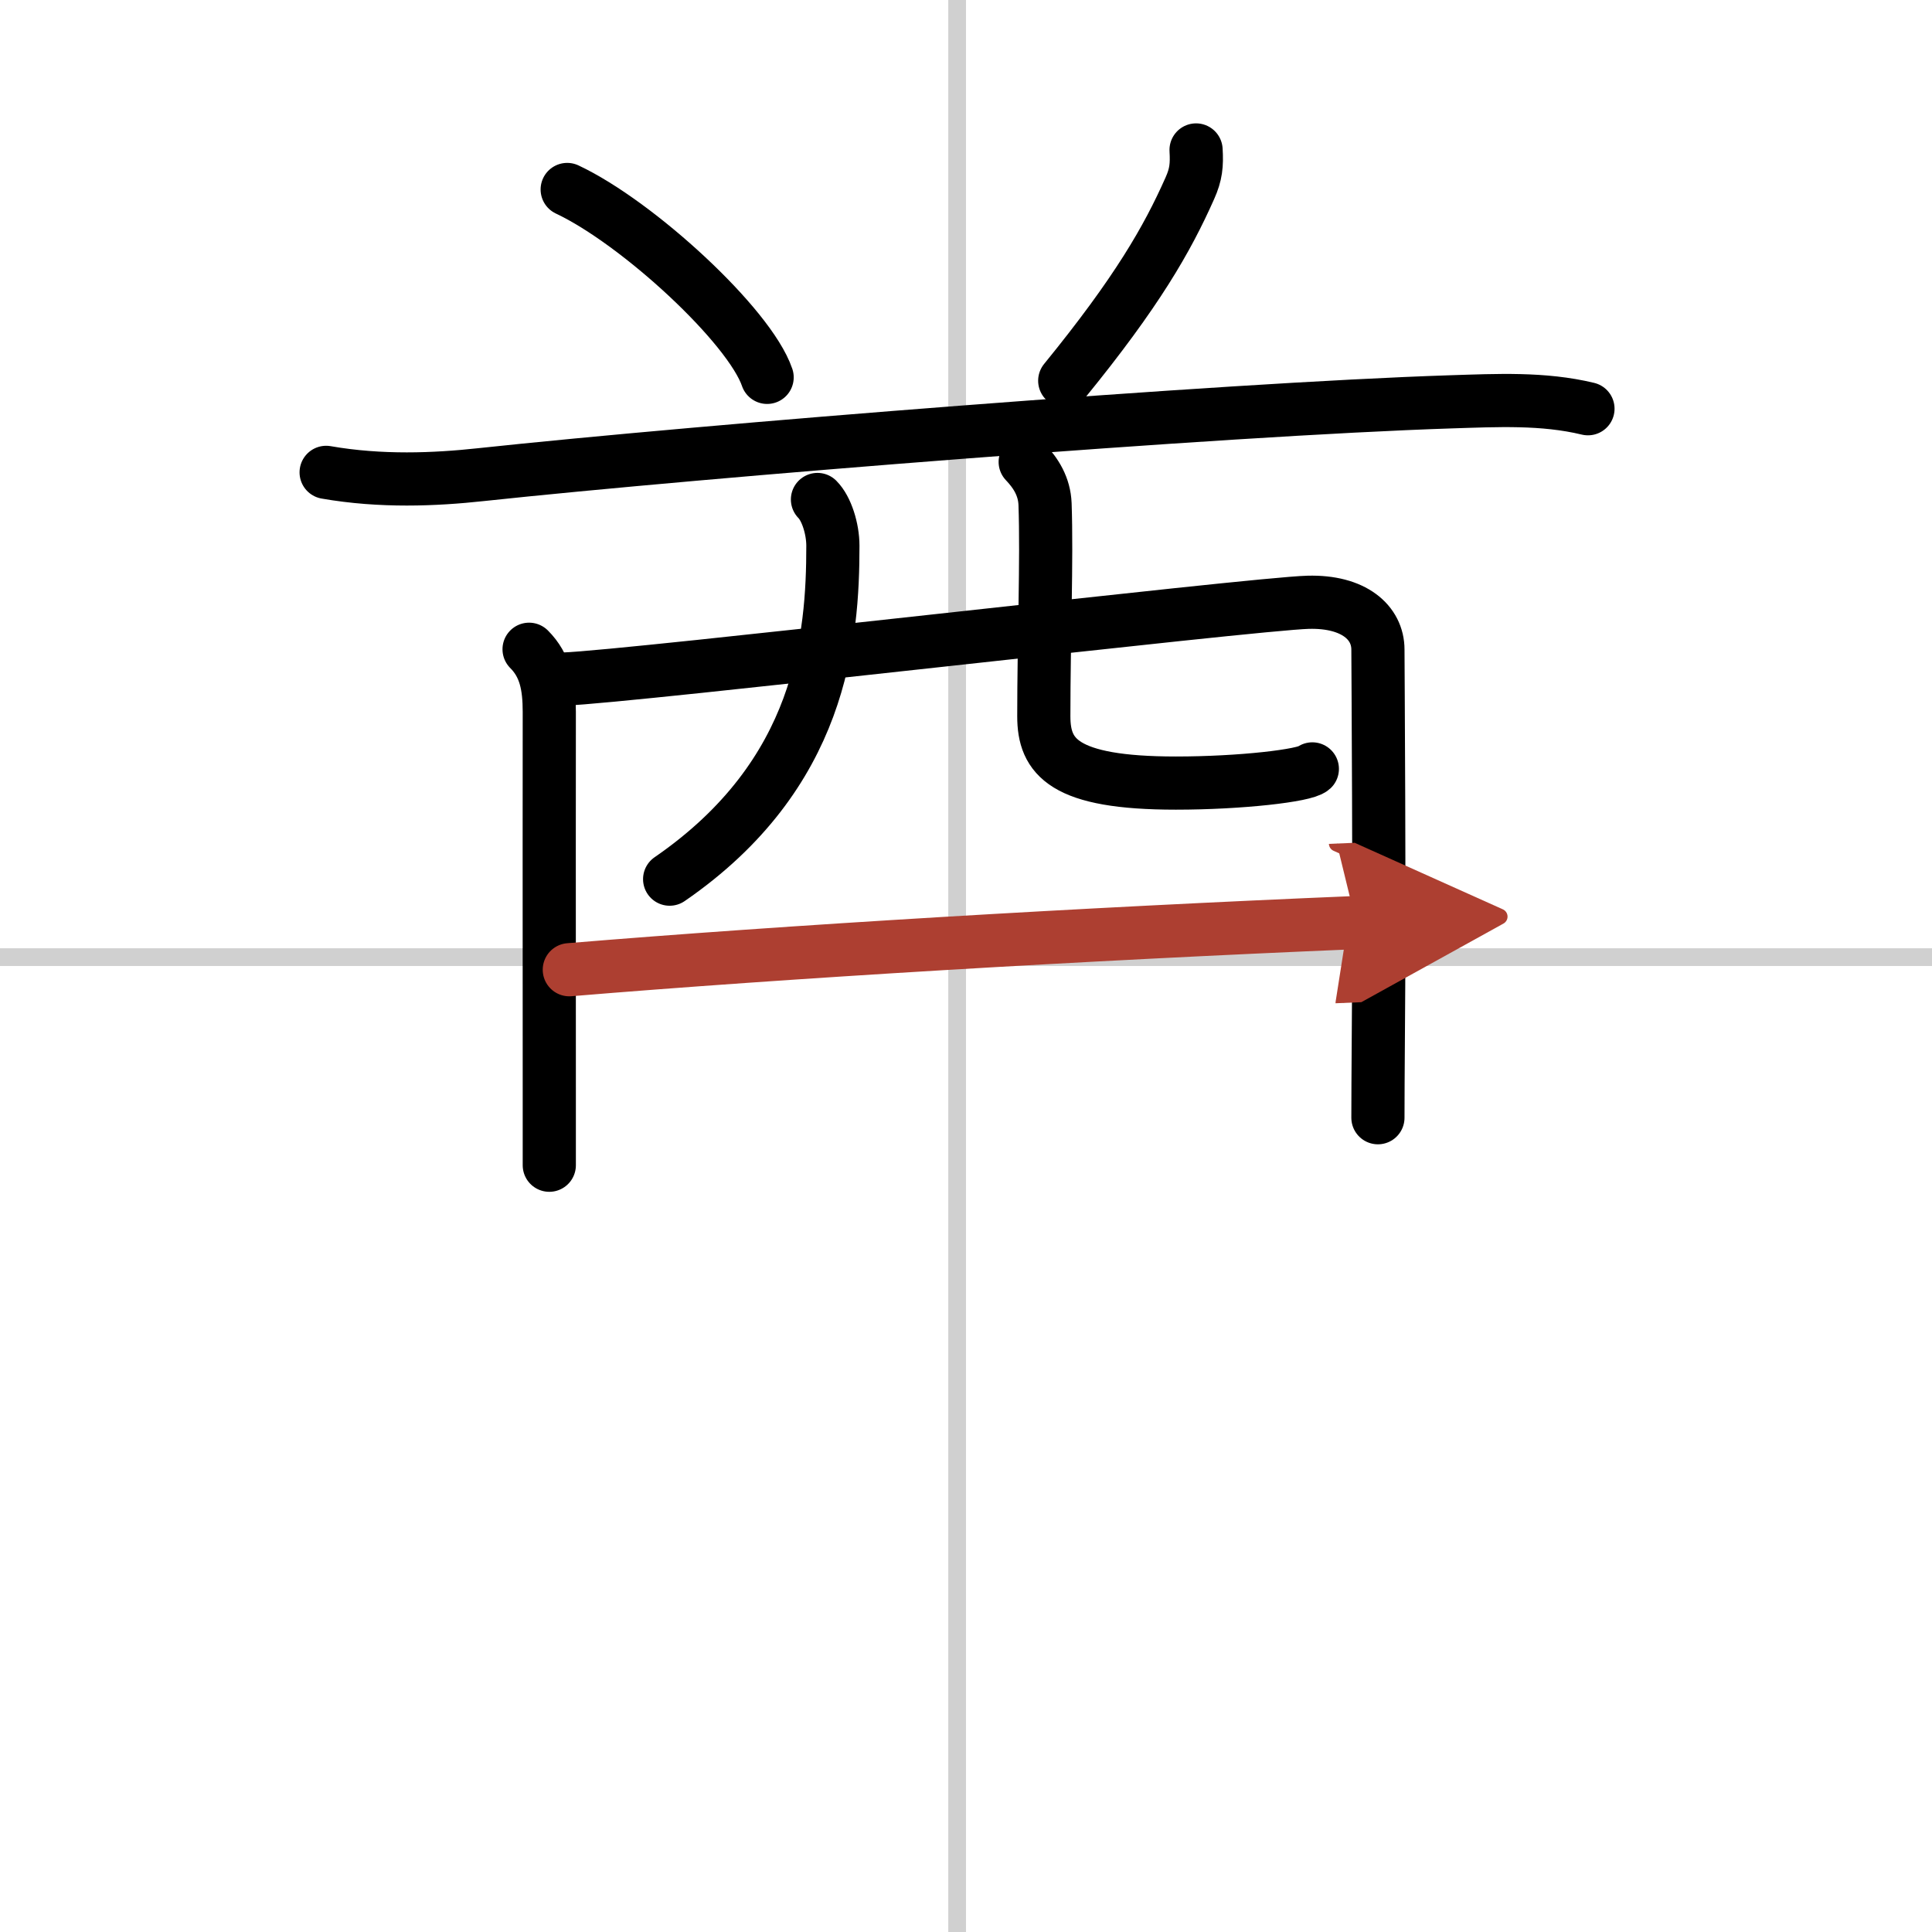 <svg width="400" height="400" viewBox="0 0 109 109" xmlns="http://www.w3.org/2000/svg"><defs><marker id="a" markerWidth="4" orient="auto" refX="1" refY="5" viewBox="0 0 10 10"><polyline points="0 0 10 5 0 10 1 5" fill="#ad3f31" stroke="#ad3f31"/></marker></defs><g fill="none" stroke="#000" stroke-linecap="round" stroke-linejoin="round" stroke-width="3"><rect width="100%" height="100%" fill="#fff" stroke="#fff"/><line x1="54" x2="54" y2="109" stroke="#d0d0d0" stroke-width="1"/><line x2="109" y1="54" y2="54" stroke="#d0d0d0" stroke-width="1"/><path d="m32 10.69c3.98 1.87 10.29 7.69 11.28 10.6"/><path d="m67.48 8.46c0.05 0.85 0 1.38-0.35 2.16-1.27 2.86-2.97 5.84-7.06 10.86"/><path d="m18.4 26.65c3.1 0.54 6.13 0.41 8.72 0.13 12.5-1.34 41.79-3.69 54.75-4.11 2.58-0.08 5.19-0.22 7.72 0.39"/><path d="m29.85 36.63c0.92 0.92 1.14 2.06 1.14 3.54 0 0.56-0.01 12.88 0 21.14v4.43"/><path d="m31.82 38.31c3.66-0.12 38.87-4.25 41.98-4.33 2.59-0.07 3.94 1.15 3.94 2.67 0 0.72 0.1 13.85 0.02 22.3-0.01 1.56-0.02 2.96-0.02 4.11"/><path d="m46.12 28.18c0.51 0.51 0.87 1.65 0.87 2.61 0 5.15-0.62 12.9-9.21 18.81"/><path d="m57.84 26.06c0.61 0.64 1.08 1.39 1.12 2.38 0.11 3.13-0.07 7.63-0.07 11.97 0 2.29 1.11 3.77 7.45 3.77 3.65 0 7.28-0.42 7.7-0.8"/><path d="m32.12 54.71c12.26-1.02 29.01-2.02 44.39-2.66" marker-end="url(#a)" stroke="#ad3f31"/></g></svg>
